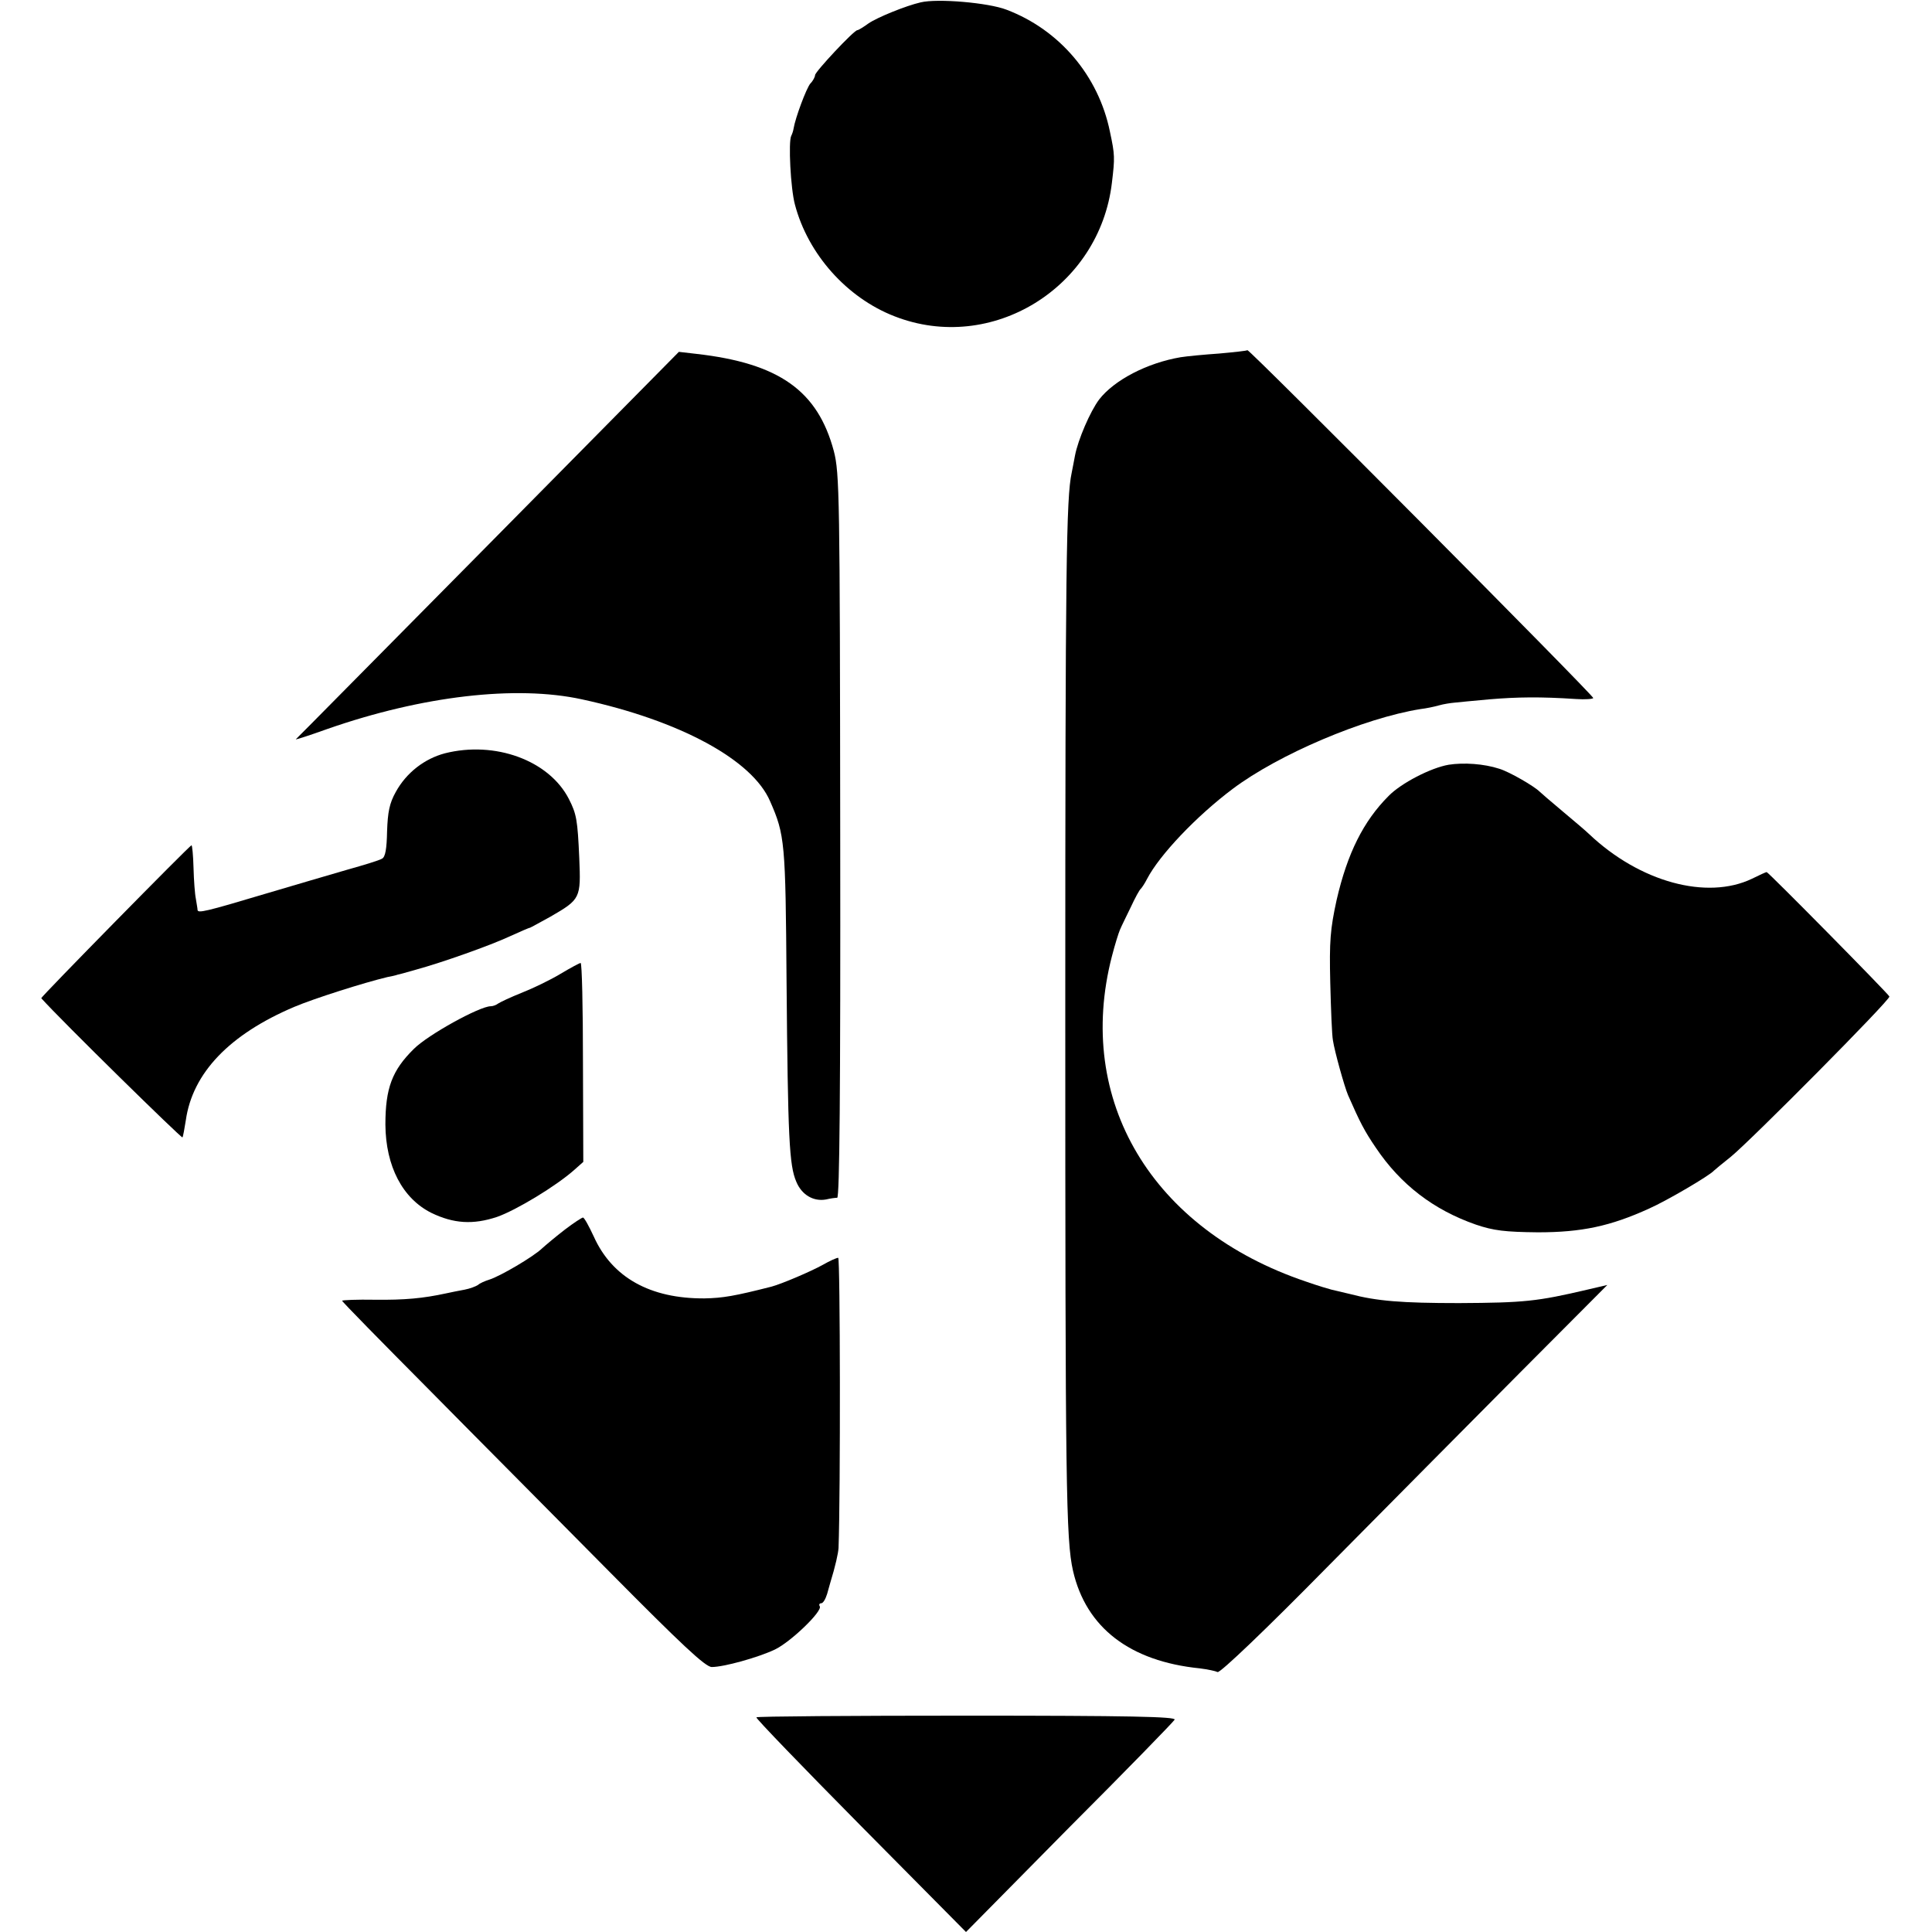 <?xml version="1.0" standalone="no"?>
<!DOCTYPE svg PUBLIC "-//W3C//DTD SVG 20010904//EN"
 "http://www.w3.org/TR/2001/REC-SVG-20010904/DTD/svg10.dtd">
<svg version="1.0" xmlns="http://www.w3.org/2000/svg"
 width="576pt" height="576pt" viewBox="0 0 576 576"
 preserveAspectRatio="xMidYMid meet">
<g transform="translate(0,576) scale(0.1,-0.1)"
fill="#000000" stroke="none">
<path d="M2745 5753 c-44 -10 -130 -45 -156 -63 -15 -11 -30 -20 -33 -20 -10
0 -126 -124 -126 -134 0 -5 -6 -17 -14 -25 -12 -14 -45 -103 -50 -134 -1 -7
-4 -16 -7 -22 -9 -17 -2 -157 11 -205 39 -148 155 -278 297 -333 289 -113 611
85 648 398 9 75 9 83 -6 153 -34 166 -150 303 -308 363 -54 21 -206 34 -256
22z"/>
<path d="M3719 4716 c-2 -2 -40 -6 -84 -10 -44 -3 -96 -8 -115 -11 -100 -17
-198 -68 -243 -126 -27 -36 -63 -120 -72 -167 -3 -15 -7 -38 -10 -52 -16 -74
-19 -276 -19 -1595 0 -1426 2 -1585 23 -1678 39 -170 170 -270 378 -291 24 -3
47 -8 53 -11 7 -4 147 130 326 312 173 175 432 436 575 580 l261 262 -60 -14
c-149 -35 -188 -39 -382 -40 -172 0 -245 6 -325 27 -22 5 -47 11 -55 13 -8 2
-42 12 -76 24 -460 155 -690 541 -579 970 9 35 20 70 24 79 4 10 19 40 32 67
13 28 26 52 30 55 3 3 12 16 19 30 37 71 147 187 255 268 137 103 391 211 560
238 17 2 41 7 55 11 14 4 34 7 45 8 11 1 58 6 105 10 83 7 153 8 258 1 28 -2
52 0 52 3 0 9 -1026 1041 -1031 1037z"/>
<path d="M1455 4135 c-314 -317 -571 -578 -573 -579 -1 -2 42 12 95 31 281 98
561 131 758 88 291 -63 508 -180 561 -304 44 -100 46 -122 49 -536 4 -470 8
-549 29 -598 16 -39 51 -60 89 -53 12 3 27 5 33 5 7 1 10 313 9 1079 -1 1013
-2 1081 -19 1147 -48 180 -163 262 -410 290 l-52 6 -569 -576z"/>
<path d="M1326 3514 c-60 -16 -114 -57 -146 -115 -19 -34 -24 -60 -26 -118 -1
-51 -5 -76 -15 -81 -8 -5 -54 -19 -104 -33 -49 -14 -160 -47 -245 -72 -177
-53 -200 -58 -201 -48 0 5 -3 19 -5 33 -3 14 -6 55 -7 92 -1 38 -4 68 -6 68
-5 0 -451 -454 -448 -456 61 -68 419 -419 421 -415 2 3 6 26 10 51 20 141 130
256 323 338 59 25 207 72 278 89 11 2 25 5 30 7 6 1 30 8 55 15 77 21 221 72
279 99 31 14 58 26 61 26 3 1 30 16 61 33 90 52 91 55 86 175 -5 113 -8 131
-31 176 -59 115 -220 174 -370 136z"/>
<path d="M4319 3480 c-53 -9 -142 -55 -179 -93 -75 -75 -123 -171 -155 -310
-19 -87 -22 -123 -19 -247 2 -80 5 -157 8 -172 5 -33 34 -137 45 -163 36 -82
49 -107 83 -157 74 -110 172 -185 298 -229 53 -18 87 -22 185 -23 130 0 216
18 332 71 52 23 180 98 193 113 3 3 25 21 50 41 59 48 476 468 473 478 -2 7
-361 371 -366 371 -2 0 -22 -9 -44 -20 -134 -64 -334 -10 -485 133 -7 7 -42
37 -78 67 -36 30 -67 57 -70 60 -16 16 -90 59 -120 68 -46 15 -106 19 -151 12z"/>
<path d="M1670 2856 c-30 -18 -82 -43 -115 -56 -33 -13 -64 -28 -70 -32 -5 -4
-15 -8 -22 -8 -33 0 -187 -85 -229 -127 -65 -64 -85 -117 -85 -226 1 -124 51
-220 137 -263 66 -32 124 -36 196 -12 57 20 176 92 230 140 l27 24 -1 297 c0
163 -3 297 -7 296 -3 0 -31 -15 -61 -33z"/>
<path d="M1684 2094 c-26 -20 -57 -46 -68 -56 -26 -25 -125 -83 -157 -93 -13
-4 -29 -11 -34 -16 -6 -4 -24 -11 -40 -14 -17 -3 -41 -8 -55 -11 -69 -15 -124
-20 -212 -19 -54 1 -98 -1 -98 -3 0 -3 117 -122 260 -266 142 -144 385 -388
538 -543 213 -215 285 -283 304 -283 36 0 137 28 188 52 48 23 143 115 134
129 -3 5 -1 9 4 9 6 0 13 12 18 28 4 15 8 29 9 32 16 52 24 89 25 105 6 164 5
865 -1 865 -5 0 -25 -9 -46 -21 -36 -20 -123 -57 -153 -65 -110 -28 -145 -34
-200 -35 -161 -1 -275 62 -330 185 -14 30 -28 56 -32 56 -3 0 -28 -16 -54 -36z"/>
<path d="M2255 640 c-2 -3 138 -148 311 -323 l314 -317 307 311 c170 170 311
315 315 322 5 9 -136 12 -619 12 -344 0 -626 -2 -628 -5z"/>
</g>
</svg>
